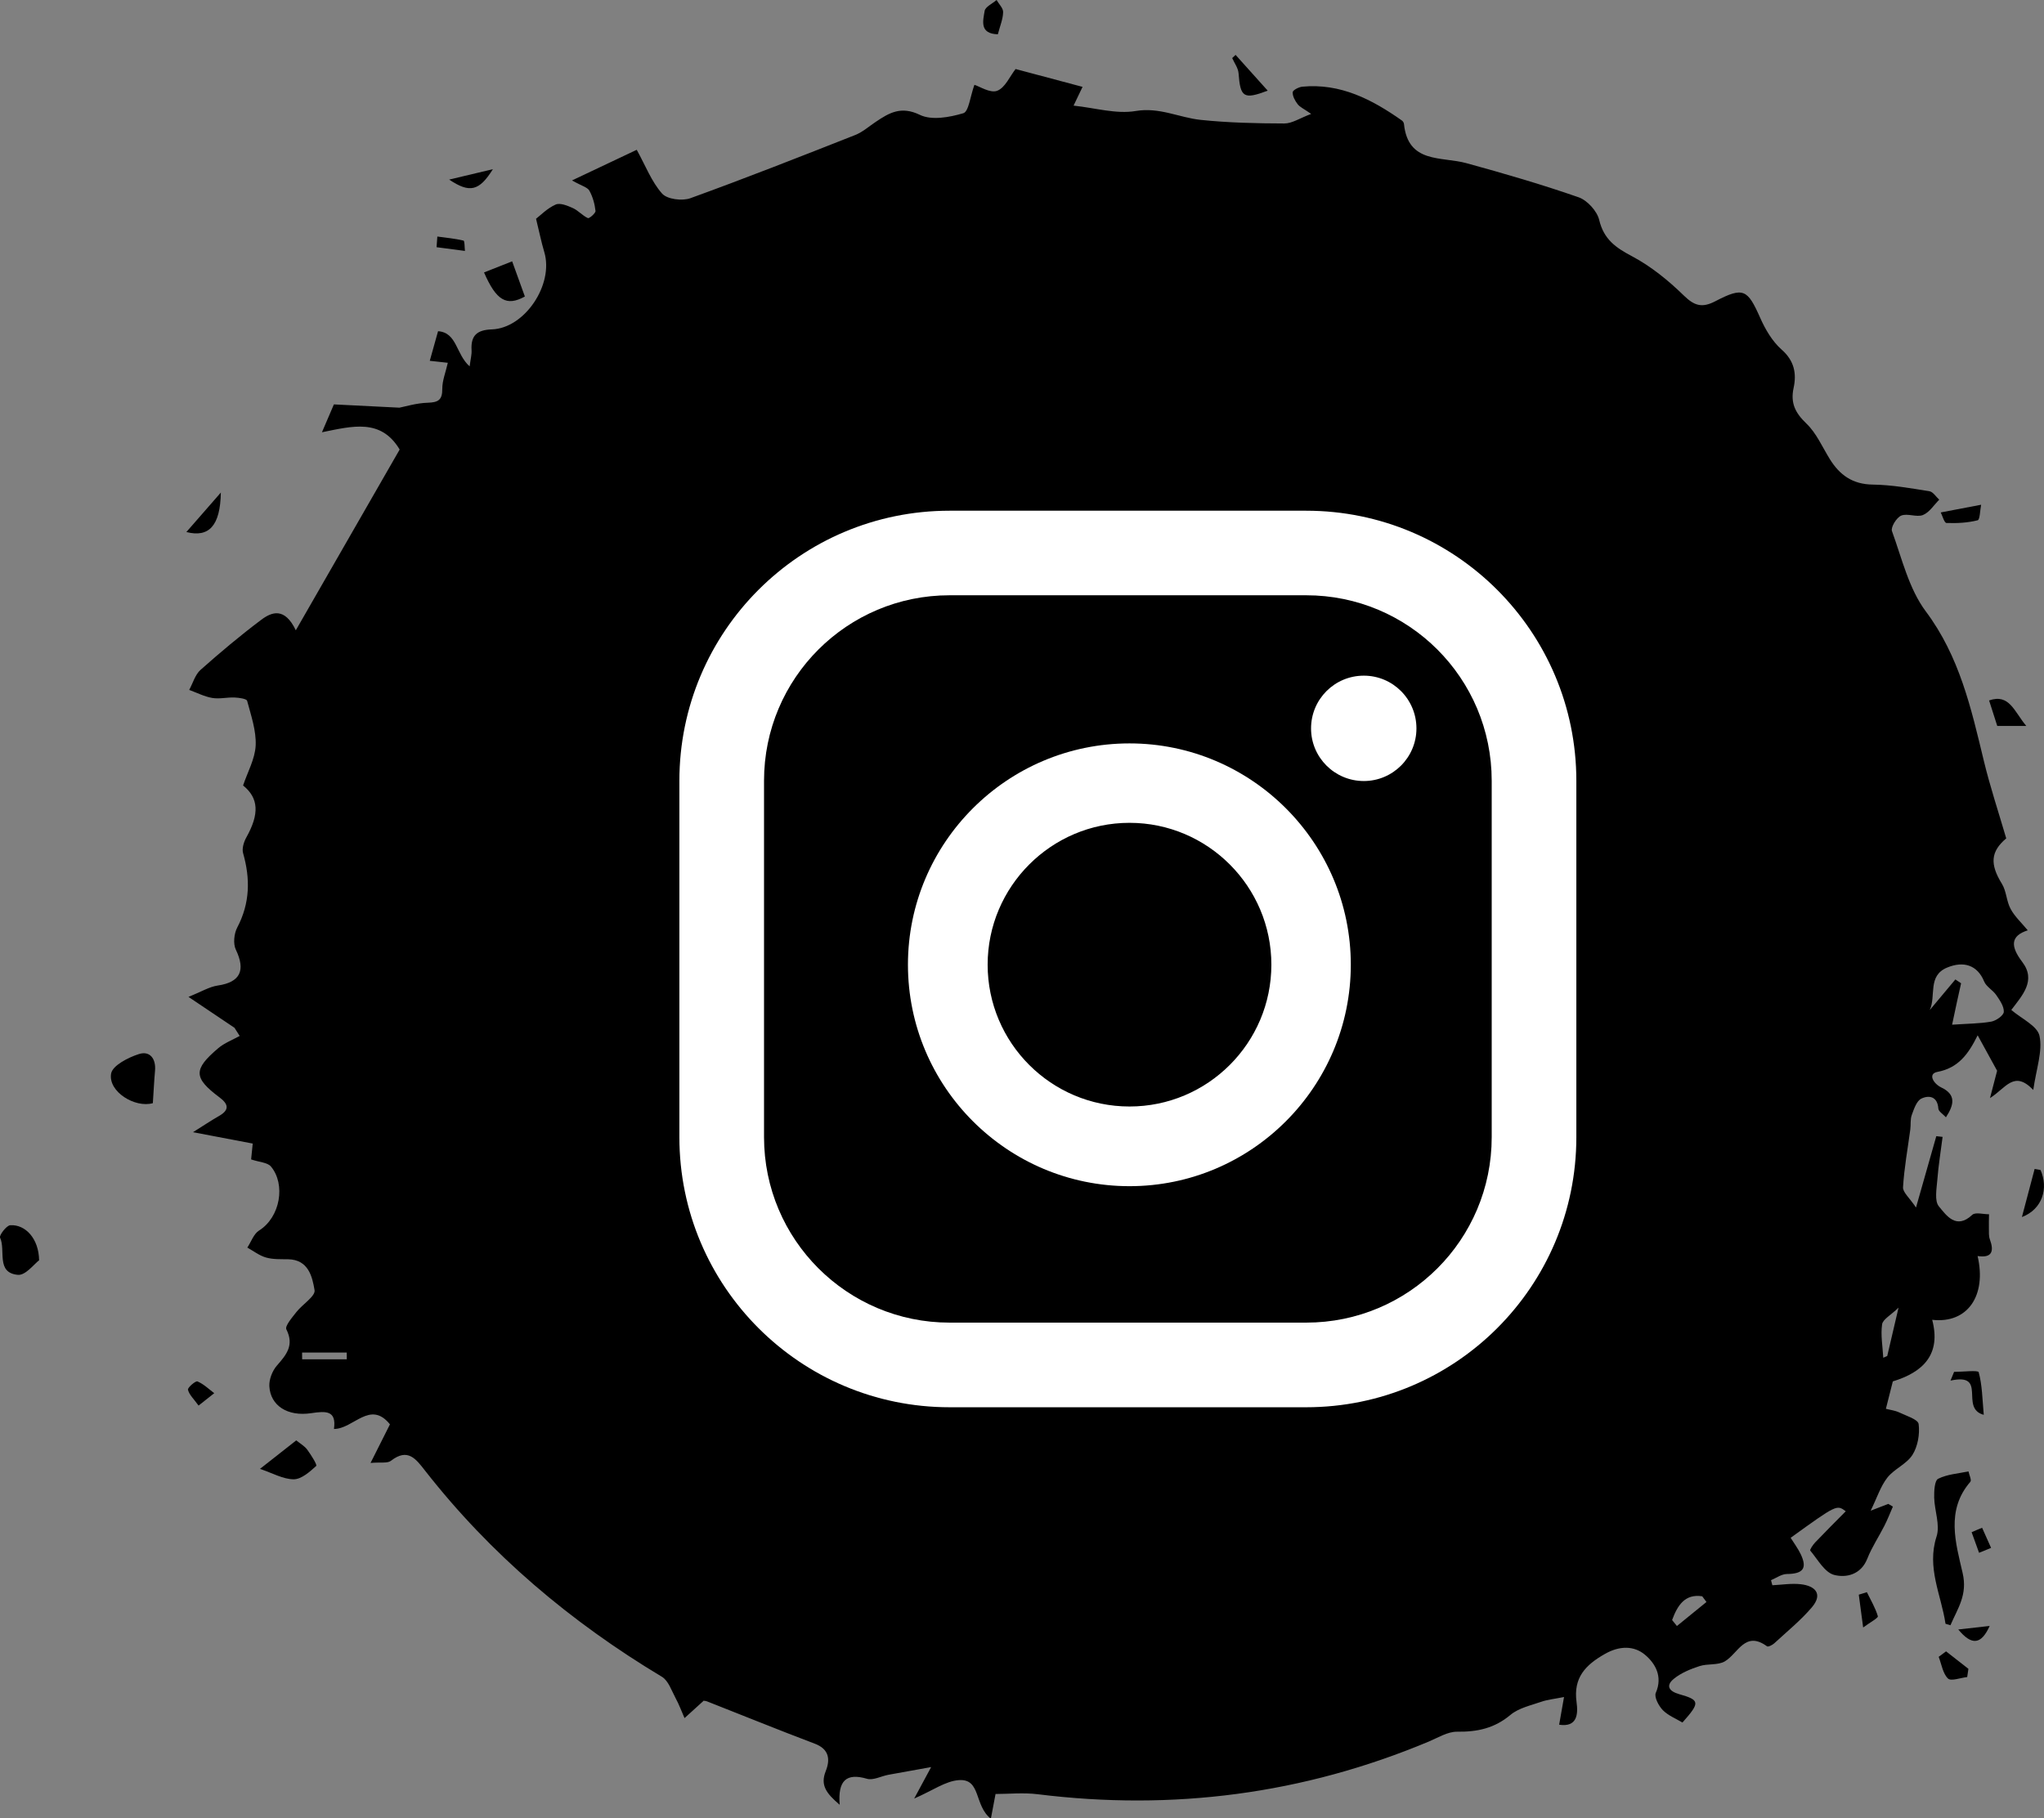 <?xml version="1.0" encoding="utf-8"?>
<!-- Generator: Adobe Illustrator 25.2.0, SVG Export Plug-In . SVG Version: 6.00 Build 0)  -->
<svg version="1.1" xmlns="http://www.w3.org/2000/svg" xmlns:xlink="http://www.w3.org/1999/xlink" x="0px" y="0px"
	 viewBox="0 0 318.28 283.18" style="enable-background:new 0 0 318.28 283.18;" xml:space="preserve">
<rect x="0" y="0" width="318.28" height="283.18" fill="#808080" stroke="none"/>
<style type="text/css">
	.st0{fill:#FFFFFF;stroke:#FFFFFF;stroke-miterlimit:10;}
	.st1{fill:#FFFFFF;stroke:#FFFFFF;stroke-width:11;stroke-miterlimit:10;}
	.st2{fill-rule:evenodd;clip-rule:evenodd;}
	.st3{fill-rule:evenodd;clip-rule:evenodd;fill:#E6007E;}
	.st4{fill:#FFFFFF;}
	.st5{fill-rule:evenodd;clip-rule:evenodd;fill:#2D2D2D;}
	.st6{fill-rule:evenodd;clip-rule:evenodd;fill:#E9B34F;}
	.st7{opacity:0.6;}
	.st8{fill-rule:evenodd;clip-rule:evenodd;fill:#BC1F27;}
	.st9{fill:#E6007E;}
	.st10{fill:none;stroke:#E5087E;stroke-width:23.694;}
	.st11{display:none;}
	.st12{display:inline;}
	.st13{fill-rule:evenodd;clip-rule:evenodd;fill:#FFFFFF;}
	.st14{clip-path:url(#SVGID_4_);}
	.st15{fill:none;stroke:#000000;stroke-width:47.898;stroke-linecap:round;stroke-linejoin:round;}
	.st16{stroke:#000000;stroke-width:32.74;stroke-linecap:round;stroke-linejoin:round;}
	.st17{fill-rule:evenodd;clip-rule:evenodd;stroke:#000000;stroke-width:32.74;stroke-linecap:round;stroke-linejoin:round;}
	.st18{fill:none;stroke:#000000;stroke-width:32.74;stroke-linecap:round;stroke-linejoin:round;}
	.st19{fill:#E6007E;stroke:#FFFFFF;stroke-width:3.274;stroke-linejoin:round;}
	.st20{stroke:#FFFFFF;stroke-width:3.274;stroke-linejoin:round;}
	.st21{stroke:#000000;stroke-width:45.054;stroke-linecap:round;stroke-linejoin:round;}
	.st22{fill-rule:evenodd;clip-rule:evenodd;stroke:#000000;stroke-width:45.054;stroke-linecap:round;stroke-linejoin:round;}
	.st23{fill:none;stroke:#000000;stroke-width:45.054;stroke-linecap:round;stroke-linejoin:round;}
	.st24{fill:#E6007E;stroke:#FFFFFF;stroke-width:4.505;stroke-linejoin:round;}
	.st25{stroke:#FFFFFF;stroke-width:4.505;stroke-linejoin:round;}
	.st26{stroke:#000000;stroke-width:9.441;stroke-linecap:round;stroke-linejoin:round;}
	.st27{fill-rule:evenodd;clip-rule:evenodd;stroke:#000000;stroke-width:9.441;stroke-linecap:round;stroke-linejoin:round;}
	.st28{fill:none;stroke:#000000;stroke-width:9.441;stroke-linecap:round;stroke-linejoin:round;}
	.st29{fill:#E6007E;stroke:#FFFFFF;stroke-width:0.944;stroke-linejoin:round;}
	.st30{stroke:#FFFFFF;stroke-width:0.944;stroke-linejoin:round;}
	.st31{fill:none;}
</style>
<g id="Layer_1">
</g>
<g id="Isolation_Mode">
</g>
<g id="Design">
	<g>
		<g>
			<path d="M73.13,57.06c0.14-1.12,0.34-1.82,0.3-2.51c-0.14-2.28,0.83-3.17,3.15-3.25c5.14-0.17,9.67-7,8.18-12.02
				c-0.47-1.57-0.79-3.19-1.29-5.21c0.68-0.52,1.74-1.63,3.05-2.21c0.69-0.31,1.85,0.17,2.69,0.55c0.84,0.38,1.5,1.18,2.34,1.56
				c0.2,0.09,1.22-0.78,1.18-1.12c-0.12-1.08-0.43-2.21-0.96-3.16c-0.3-0.53-1.18-0.73-2.7-1.59c4.04-1.91,7.39-3.49,10.08-4.77
				c1.39,2.52,2.31,4.98,3.95,6.82c0.79,0.89,3.13,1.18,4.4,0.72c8.61-3.12,17.14-6.48,25.66-9.84c1.15-0.45,2.14-1.34,3.19-2.04
				c2.12-1.43,3.97-2.52,6.89-1.1c1.83,0.89,4.63,0.38,6.77-0.26c0.84-0.26,1.06-2.59,1.72-4.42c0.8,0.24,2.46,1.34,3.54,0.93
				c1.25-0.47,1.99-2.28,2.87-3.39c3.4,0.91,6.74,1.79,10.43,2.78c-0.21,0.43-0.66,1.37-1.4,2.92c3.36,0.35,6.63,1.35,9.66,0.84
				c3.71-0.63,6.76,1.02,10.13,1.38c4.32,0.45,8.69,0.55,13.04,0.56c1.2,0,2.4-0.83,4.17-1.49c-1.15-0.8-1.76-1.06-2.11-1.52
				c-0.41-0.53-0.8-1.25-0.77-1.86c0.02-0.32,0.94-0.8,1.49-0.86c5.95-0.57,10.87,1.99,15.52,5.27c0.16,0.11,0.3,0.35,0.32,0.54
				c0.64,6.2,5.82,5.03,9.72,6.1c5.87,1.61,11.72,3.31,17.46,5.31c1.36,0.47,2.89,2.15,3.22,3.54c0.72,3.02,2.57,4.31,5.13,5.66
				c2.94,1.56,5.64,3.76,8.04,6.1c1.66,1.62,2.85,1.97,4.92,0.89c4.36-2.27,5.01-1.85,6.97,2.57c0.8,1.81,1.89,3.68,3.34,4.96
				c1.98,1.74,2.36,3.73,1.87,5.98c-0.51,2.37,0.27,3.89,1.99,5.54c1.55,1.48,2.47,3.63,3.63,5.51c1.55,2.51,3.56,3.96,6.71,4
				c2.95,0.04,5.91,0.57,8.83,1.04c0.56,0.09,1.01,0.86,1.52,1.31c-0.83,0.83-1.53,1.98-2.54,2.39c-0.98,0.39-2.41-0.31-3.38,0.09
				c-0.73,0.3-1.66,1.82-1.44,2.42c1.55,4.26,2.63,8.97,5.26,12.49c5.26,7.03,7.07,15.1,9.04,23.27c0.97,4.02,2.28,7.96,3.49,12.09
				c-2.42,2.05-2.58,3.99-0.67,7.08c0.71,1.15,0.7,2.72,1.36,3.92c0.65,1.2,1.72,2.17,2.66,3.32c-2.68,0.86-2.73,2.46-0.85,4.93
				c2.21,2.91-0.02,5.22-1.71,7.47c1.56,1.35,4.06,2.47,4.39,4.04c0.51,2.37-0.49,5.06-0.97,8.42c-3-3.13-4.24-0.31-6.74,1.27
				c0.54-2.07,0.85-3.26,1.11-4.26c-0.92-1.68-1.83-3.34-3.03-5.52c-1.42,2.87-2.97,5.08-6.27,5.7c-1.53,0.29-0.62,1.84,0.62,2.43
				c2.27,1.09,2.03,2.62,0.71,4.64c-0.49-0.53-1.15-0.92-1.18-1.35c-0.13-1.92-1.47-2.13-2.65-1.56c-0.74,0.36-1.15,1.62-1.49,2.55
				c-0.25,0.69-0.13,1.51-0.23,2.27c-0.4,2.99-0.95,5.97-1.13,8.98c-0.05,0.79,1.01,1.65,2.02,3.16c1.26-4.45,2.21-7.78,3.16-11.11
				c0.33,0.04,0.65,0.07,0.98,0.11c-0.28,2.23-0.65,4.45-0.82,6.69c-0.11,1.4-0.47,3.27,0.24,4.13c1.16,1.4,2.69,3.68,5.2,1.32
				c0.48-0.45,1.72-0.08,2.61-0.09c-0.01,0.75-0.04,1.49-0.02,2.24c0.01,0.56-0.04,1.16,0.15,1.67c0.67,1.83,0.37,2.94-1.91,2.6
				c1.43,6.14-1.54,10.56-7.07,9.93c1.42,5.4-1.42,8.16-6.13,9.59c-0.34,1.37-0.69,2.73-1.08,4.27c0.69,0.18,1.43,0.26,2.06,0.56
				c1.1,0.53,2.95,1.08,3.04,1.82c0.2,1.55-0.13,3.47-0.96,4.79c-0.91,1.44-2.85,2.19-3.92,3.56c-1.06,1.36-1.6,3.12-2.59,5.14
				c1.13-0.44,1.93-0.75,2.74-1.06c0.24,0.14,0.48,0.28,0.72,0.42c-0.44,1-0.83,2.03-1.33,3c-0.87,1.71-1.95,3.33-2.65,5.1
				c-0.99,2.53-3.32,3.02-5.17,2.54c-1.48-0.39-2.56-2.41-3.72-3.79c-0.1-0.12,0.41-0.89,0.75-1.25c1.56-1.64,3.17-3.24,4.78-4.87
				c-1.4-1.05-1.4-1.05-8.58,4.13c0.52,0.84,1.14,1.66,1.57,2.56c1.05,2.21,0.35,3.06-2.16,3.08c-0.83,0.01-1.65,0.62-2.47,0.96
				c0.07,0.26,0.14,0.52,0.21,0.79c1.47-0.07,2.95-0.32,4.4-0.16c2.27,0.25,3.52,1.51,1.76,3.59c-1.74,2.05-3.87,3.77-5.86,5.61
				c-0.29,0.27-0.95,0.6-1.13,0.47c-3.43-2.5-4.51,1.14-6.58,2.35c-1.09,0.63-2.68,0.32-3.95,0.74c-1.41,0.46-2.87,1.06-3.99,1.98
				c-1.28,1.05-0.76,1.92,0.8,2.37c3.29,0.93,3.33,1.3,0.55,4.43c-1-0.6-2.22-1.08-3.06-1.93c-0.65-0.67-1.37-2.05-1.09-2.69
				c1.12-2.57-0.1-4.61-1.69-5.94c-1.7-1.42-3.95-1.42-6.22-0.13c-3.04,1.72-4.95,3.71-4.43,7.5c0.26,1.86,0.13,3.96-2.71,3.53
				c0.27-1.51,0.5-2.85,0.76-4.31c-1.51,0.3-2.57,0.4-3.55,0.74c-1.64,0.57-3.51,0.97-4.79,2.04c-2.49,2.09-5.16,2.66-8.3,2.62
				c-1.47-0.02-2.98,0.93-4.43,1.54c-19.56,8.19-39.85,10.81-60.87,8.2c-2.22-0.28-4.51-0.04-6.58-0.04
				c-0.17,0.88-0.41,2.16-0.73,3.85c-2.64-2.06-1.5-6.25-4.97-6.01c-2.09,0.14-4.08,1.62-6.97,2.87c0.99-1.85,1.56-2.9,2.64-4.9
				c-2.65,0.48-4.66,0.83-6.66,1.2c-1.12,0.21-2.36,0.9-3.33,0.62c-3.21-0.94-4.56,0.26-4.25,4.05c-2.09-1.78-3.04-3.04-2.18-5.22
				c0.71-1.78,0.6-3.43-1.71-4.3c-5.62-2.12-11.19-4.4-16.78-6.59c-0.37-0.14-0.82-0.07-0.56-0.05c-1.25,1.13-2.09,1.9-2.93,2.66
				c-0.46-1.04-0.85-2.12-1.39-3.11c-0.63-1.17-1.12-2.72-2.14-3.33c-14.2-8.52-26.64-19.02-36.86-32.08
				c-1.47-1.89-2.72-3.58-5.33-1.55c-0.54,0.42-1.57,0.19-3.17,0.33c1.15-2.3,2.02-4.01,3.02-6.01c-3.1-3.84-5.65,0.71-8.72,0.72
				c0.41-2.89-1.22-2.81-3.54-2.46c-3.72,0.56-6.36-1.2-6.52-4.19c-0.06-1.07,0.47-2.42,1.19-3.24c1.48-1.69,2.7-3.15,1.46-5.62
				c-0.26-0.52,0.9-1.85,1.56-2.7c0.94-1.2,2.99-2.47,2.83-3.41c-0.35-2.1-0.96-4.75-4.11-4.81c-1.15-0.02-2.36,0.04-3.44-0.27
				c-1.04-0.29-1.95-1.01-2.92-1.55c0.6-0.9,0.99-2.13,1.82-2.65c3.34-2.09,4.16-7.23,1.86-9.97c-0.53-0.64-1.78-0.67-3.09-1.11
				c0.07-0.66,0.17-1.65,0.25-2.47c-2.85-0.54-5.77-1.1-9.3-1.77c1.56-0.98,2.8-1.81,4.09-2.55c1.69-0.97,1.35-1.89,0.04-2.87
				c-4.06-3.04-4.12-4.34-0.19-7.67c0.96-0.81,2.21-1.28,3.33-1.9c-0.27-0.42-0.54-0.85-0.81-1.27c-2.06-1.39-4.13-2.77-7.16-4.81
				c2.01-0.81,3.24-1.58,4.55-1.77c3.5-0.51,4.38-2.34,2.82-5.59c-0.44-0.92-0.28-2.5,0.22-3.45c1.99-3.78,2.05-7.58,0.91-11.58
				c-0.2-0.72,0.11-1.74,0.5-2.44c2.05-3.66,1.95-6.12-0.5-8.1c0.69-2.07,1.86-4.13,1.96-6.24c0.1-2.3-0.72-4.66-1.33-6.94
				c-0.09-0.33-1.26-0.49-1.95-0.52c-1.16-0.05-2.36,0.26-3.48,0.07c-1.23-0.21-2.4-0.82-3.59-1.25c0.57-1.05,0.92-2.37,1.76-3.12
				c3.05-2.71,6.18-5.34,9.44-7.79c1.66-1.25,3.66-2,5.4,1.62c5.64-9.83,10.95-19.06,16.17-28.15c-2.92-4.88-7.35-3.65-12.1-2.69
				c0.75-1.74,1.25-2.92,1.86-4.34c3.19,0.16,6.34,0.32,10.2,0.51c0.93-0.18,2.67-0.72,4.43-0.77c1.64-0.05,2.26-0.45,2.25-2.17
				c-0.01-1.27,0.52-2.55,0.86-4.05c-0.78-0.09-1.8-0.2-2.81-0.31c0.44-1.57,0.82-2.91,1.29-4.61
				C71.18,51.79,70.98,55.17,73.13,57.06z M303.97,159.59c2.44-0.17,4.3-0.16,6.1-0.48c0.76-0.14,1.91-0.95,1.95-1.51
				c0.05-0.85-0.62-1.82-1.17-2.62c-0.53-0.78-1.55-1.3-1.89-2.12c-1.05-2.56-3.19-3.23-5.76-2.17c-3.09,1.28-1.69,4.4-2.71,6.62
				c1.33-1.59,2.66-3.18,3.99-4.77c0.3,0.2,0.59,0.4,0.89,0.6C304.95,154.98,304.55,156.84,303.97,159.59z M47.04,210.65
				c0,0.35,0.01,0.7,0.01,1.05c2.32,0,4.63,0,6.95,0c0-0.35-0.01-0.7-0.01-1.05C51.67,210.65,49.36,210.65,47.04,210.65z
				 M260.37,252.31c0.25,0.31,0.5,0.62,0.75,0.93c1.53-1.25,3.07-2.49,4.6-3.74c-0.22-0.3-0.44-0.6-0.66-0.89
				C262.36,248.2,261.21,250.03,260.37,252.31z M295.63,203.66c-1.24,1.2-2.45,1.82-2.56,2.6c-0.24,1.69,0.09,3.46,0.18,5.2
				c0.21-0.09,0.41-0.18,0.62-0.27C294.39,208.99,294.9,206.79,295.63,203.66z"/>
			<path d="M303.71,253.12c-0.59-0.19-0.77-0.2-0.77-0.25c-0.67-4.49-2.96-8.72-1.39-13.57c0.58-1.79-0.32-4.02-0.37-6.05
				c-0.02-1.02,0.05-2.65,0.62-2.94c1.41-0.71,3.13-0.81,4.72-1.15c0.11,0.55,0.52,1.36,0.29,1.62c-3.85,4.45-2.27,9.54-1.2,14.21
				C306.4,248.38,304.85,250.48,303.71,253.12z"/>
			<path d="M23.8,171.81c-2.73,0.79-6.98-1.76-6.5-4.6c0.21-1.26,2.67-2.52,4.34-3.05c1.71-0.54,2.67,0.74,2.5,2.61
				C24,168.32,23.93,169.87,23.8,171.81z"/>
			<path d="M6.09,196.28c-0.75,0.56-2.11,2.37-3.29,2.27c-3.47-0.31-1.87-3.82-2.79-5.8c-0.16-0.35,0.99-1.89,1.59-1.93
				C3.95,190.68,6.04,192.89,6.09,196.28z"/>
			<path d="M46.13,224.33c0.6,0.49,1.28,0.87,1.7,1.43c0.6,0.81,1.59,2.39,1.41,2.55c-1.01,0.92-2.31,2.08-3.51,2.08
				c-1.66-0.01-3.32-0.98-5.25-1.62C42.42,227.26,44.14,225.9,46.13,224.33z"/>
			<path d="M79.75,40.7c0.73,2.02,1.35,3.76,1.98,5.48c-2.84,1.57-4.45,0.65-6.36-3.75C76.74,41.89,78.11,41.35,79.75,40.7z"/>
			<path d="M308.9,220.35c-3.84-1.03,0.69-6.6-5.18-5.33c0.19-0.45,0.37-0.91,0.56-1.36c1.33,0,3.73-0.29,3.83,0.05
				C308.66,215.73,308.68,217.89,308.9,220.35z"/>
			<path d="M309.73,109.09c3.16-1.11,3.91,1.73,5.79,3.97c-1.9,0-3.26,0-4.52,0C310.61,111.86,310.22,110.61,309.73,109.09z"/>
			<path d="M192.4,8.55c1.65,1.83,3.29,3.67,5,5.57c-3.75,1.42-4.26,1.05-4.54-2.72c-0.06-0.81-0.65-1.57-0.99-2.36
				C192.05,8.88,192.22,8.71,192.4,8.55z"/>
			<path d="M317.74,182.22c1.26,2.83,0.31,6.11-2.9,7.33c0.75-2.85,1.37-5.17,1.98-7.49C317.12,182.11,317.43,182.17,317.74,182.22z
				"/>
			<path d="M29.02,82.86c1.72-1.98,3.3-3.78,5.37-6.15C34.3,81.88,32.55,83.76,29.02,82.86z"/>
			<path d="M302.2,79.81c2.4-0.46,4.11-0.79,6.29-1.2c-0.17,0.82-0.18,2.33-0.54,2.42c-1.57,0.4-3.24,0.48-4.86,0.42
				C302.75,81.43,302.46,80.31,302.2,79.81z"/>
			<path d="M306.32,261.19c-1.03,0.11-2.51,0.69-2.99,0.23c-0.81-0.78-1-2.22-1.45-3.38c0.38-0.28,0.77-0.57,1.15-0.85
				c1.16,0.91,2.32,1.81,3.48,2.72C306.46,260.33,306.39,260.76,306.32,261.19z"/>
			<path d="M155.38,5.34c-2.91-0.08-2.3-2.13-2.06-3.63c0.1-0.65,1.21-1.14,1.86-1.71c0.36,0.63,1.04,1.27,1.02,1.89
				C156.18,2.97,155.72,4.04,155.38,5.34z"/>
			<path d="M69.94,27.97c2.39-0.57,4.33-1.03,6.81-1.62C74.61,29.77,73.14,30.11,69.94,27.97z"/>
			<path d="M30.92,218.91c-0.74-1.03-1.46-1.68-1.65-2.47c-0.08-0.32,1.19-1.42,1.48-1.29c0.96,0.4,1.76,1.19,2.61,1.83
				C32.71,217.5,32.05,218.01,30.92,218.91z"/>
			<path d="M290.7,247.97c0.6,1.24,1.33,2.45,1.71,3.75c0.08,0.26-1.15,0.91-2.29,1.75c-0.29-2.21-0.49-3.66-0.68-5.11
				C289.87,248.23,290.28,248.1,290.7,247.97z"/>
			<path d="M68.1,36.84c1.36,0.19,2.74,0.31,4.07,0.63c0.2,0.05,0.16,1.05,0.23,1.61c-1.47-0.19-2.95-0.39-4.42-0.58
				C68.02,37.95,68.06,37.39,68.1,36.84z"/>
			<path d="M308.64,237.94c0.47,1.04,0.93,2.08,1.4,3.13c-0.62,0.26-1.25,0.51-1.87,0.77c-0.39-1.07-0.78-2.14-1.16-3.21
				C307.54,238.39,308.09,238.17,308.64,237.94z"/>
			<path d="M309.82,253.23c-1.28,2.84-2.74,3.16-4.89,0.55C306.88,253.56,308.35,253.39,309.82,253.23z"/>
		</g>
		<g>
			<path class="st4" d="M203.39,79.54h-55.53c-23.22,0-42.07,18.81-42.07,42.07v55.49c0,23.25,18.85,42.07,42.07,42.07h55.53
				c23.22,0,42.07-18.81,42.07-42.07V121.6C245.45,98.35,226.6,79.54,203.39,79.54z M232.28,177.1c0,15.98-12.92,28.89-28.89,28.89
				h-55.53c-15.94,0-28.89-12.92-28.89-28.89V121.6c0-15.98,12.95-28.89,28.89-28.89h55.53c15.98,0,28.89,12.92,28.89,28.89V177.1z"
				/>
			<path class="st4" d="M220.56,113.45c0,4.51-3.67,8.19-8.19,8.19c-4.55,0-8.22-3.68-8.22-8.19c0-4.55,3.67-8.22,8.22-8.22
				C216.89,105.23,220.56,108.9,220.56,113.45z"/>
			<path class="st4" d="M175.88,115.78c-19.03,0-34.5,15.47-34.5,34.46c0,19.03,15.47,34.5,34.5,34.5c19,0,34.46-15.47,34.46-34.5
				C210.34,131.25,194.87,115.78,175.88,115.78z M175.88,172.33c-12.19,0-22.09-9.9-22.09-22.09c0-12.15,9.9-22.09,22.09-22.09
				c12.19,0,22.09,9.93,22.09,22.09C197.97,162.43,188.07,172.33,175.88,172.33z"/>
		</g>
	</g>
</g>
</svg>
